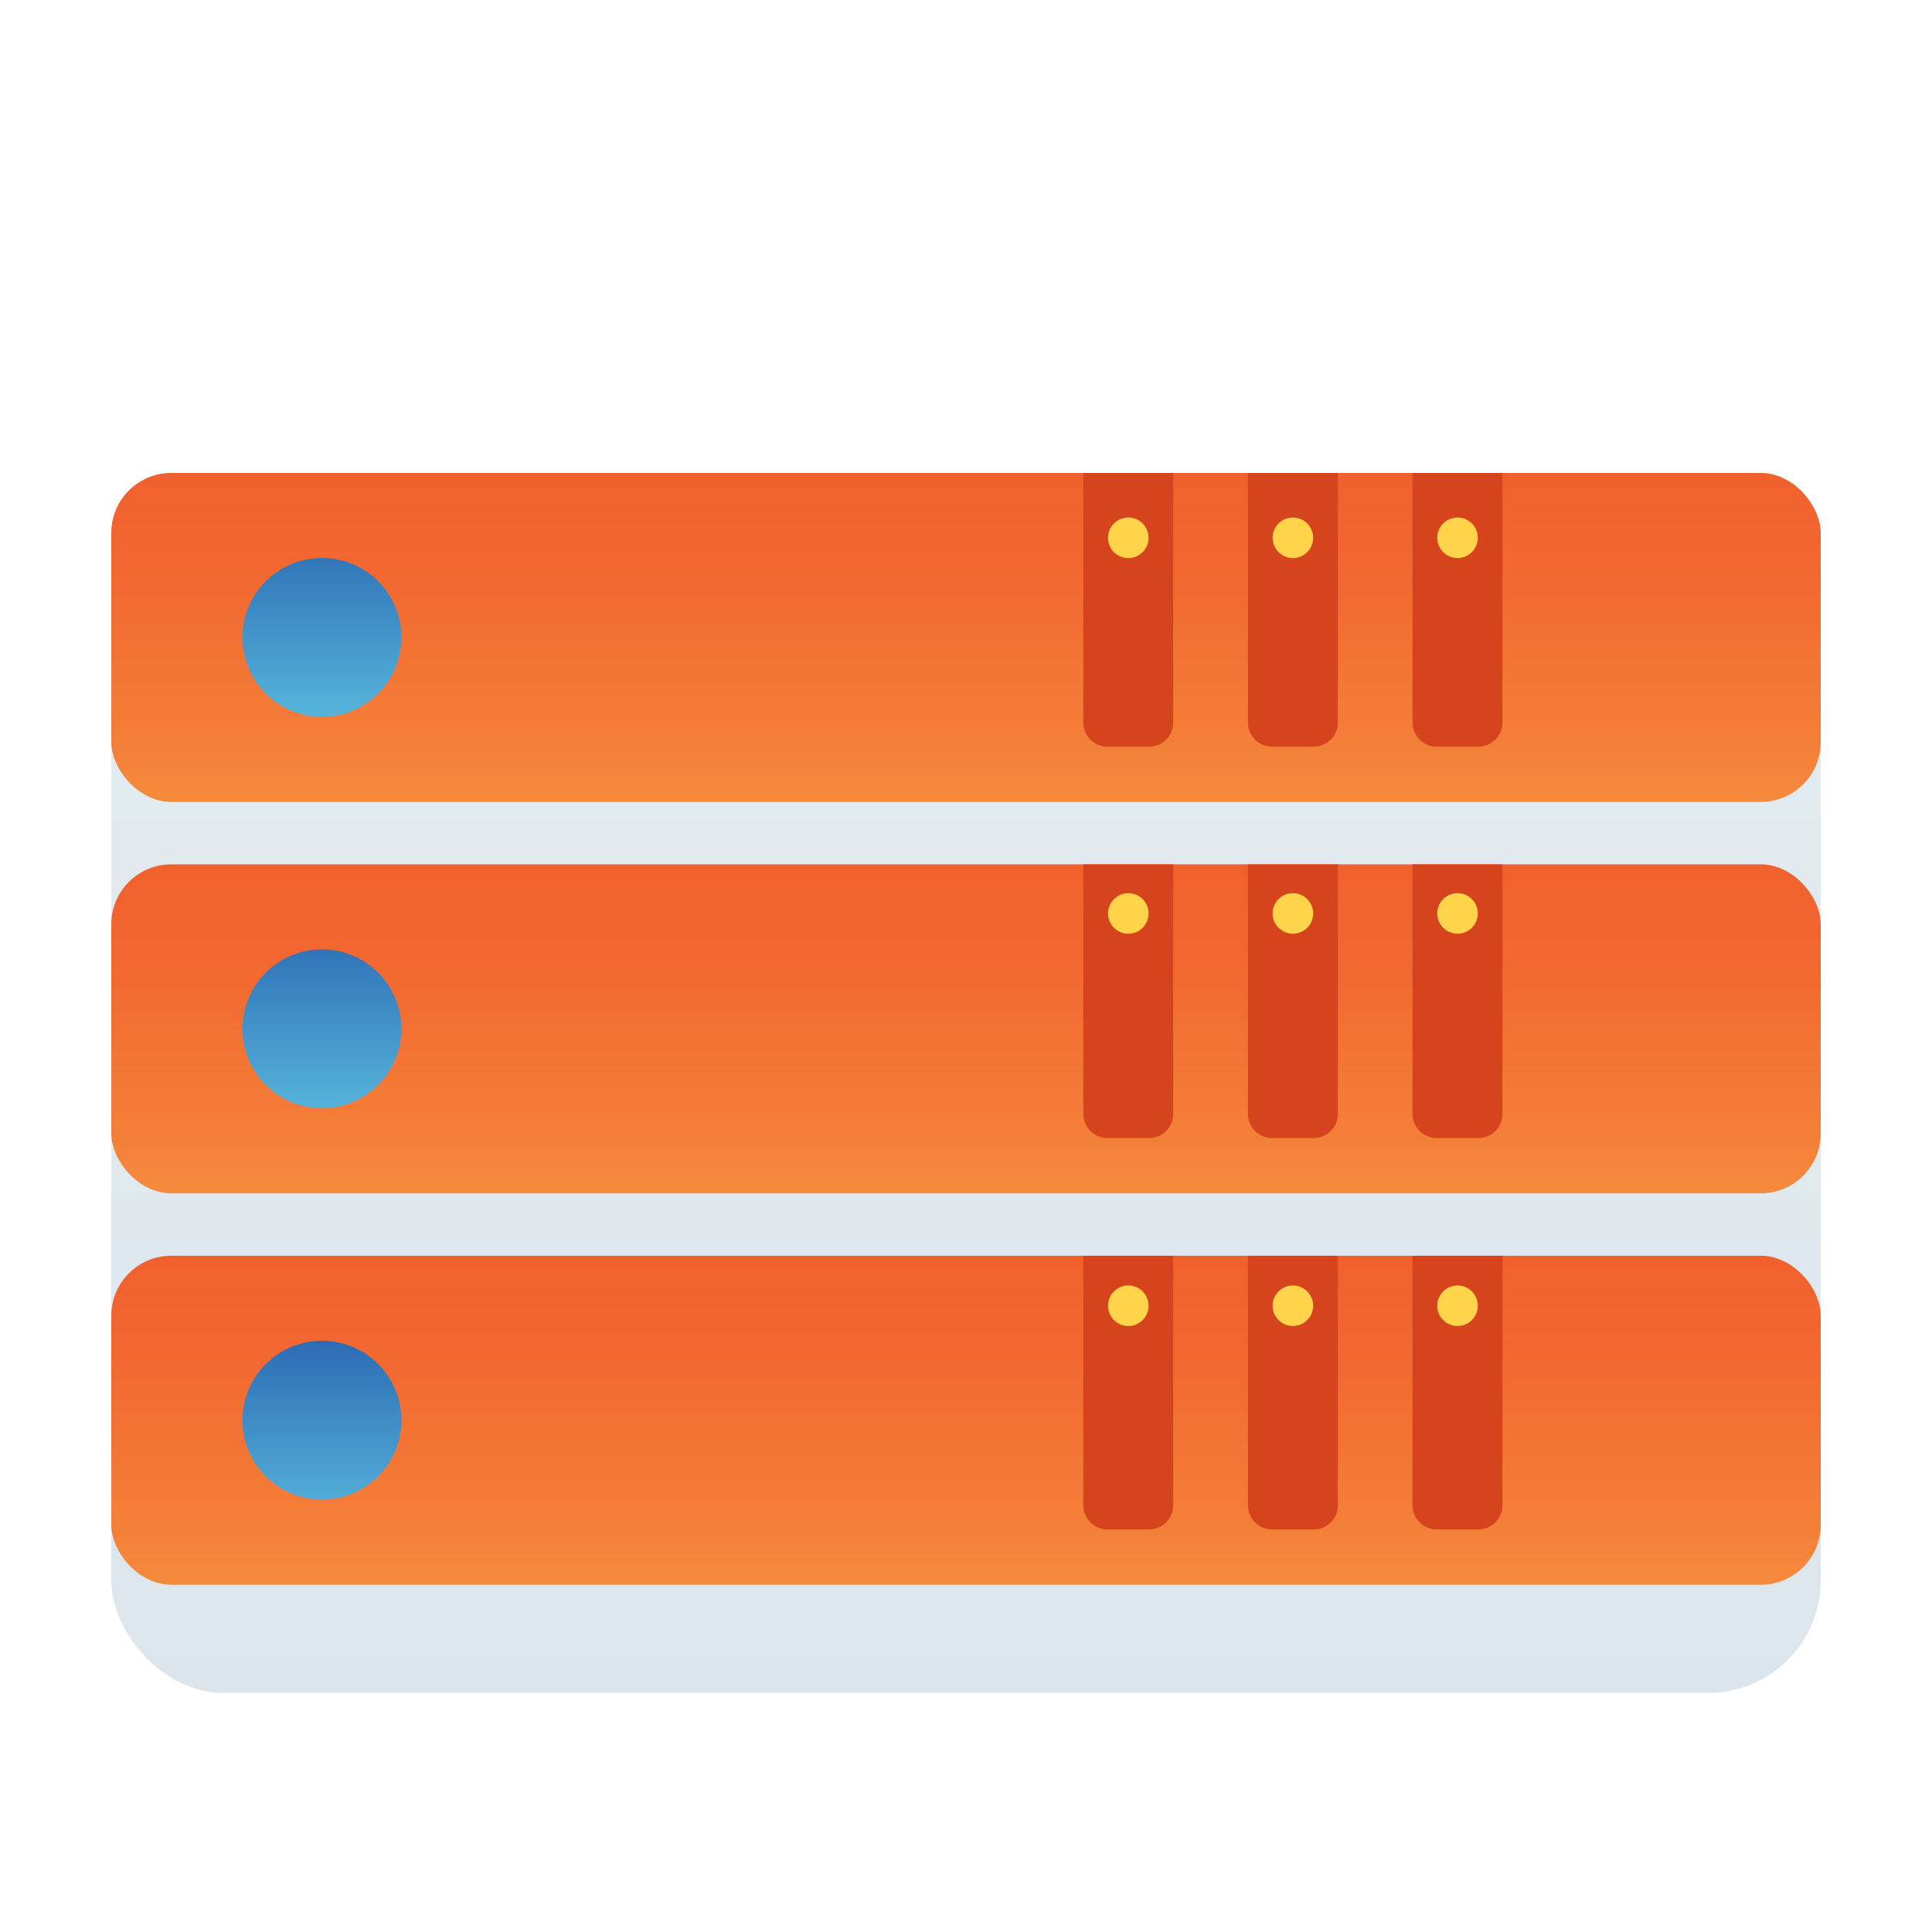 <?xml version="1.0" encoding="UTF-8"?><svg xmlns="http://www.w3.org/2000/svg" xmlns:xlink="http://www.w3.org/1999/xlink" viewBox="0 0 276.23 276.23"><defs><style>.j{fill:#ffd34a;}.k{fill:url(#f);}.l{fill:url(#g);}.m{fill:#d6441d;}.n{fill:url(#i);}.o{fill:url(#h);}.p{fill:url(#d);}.q{fill:url(#e);}.r{fill:url(#c);opacity:.34;}</style><linearGradient id="c" x1="138.11" y1="433.81" x2="138.11" y2="-9.04" gradientTransform="matrix(1, 0, 0, 1, 0, 0)" gradientUnits="userSpaceOnUse"><stop offset=".16" stop-color="#85a2ba"/><stop offset=".33" stop-color="#92aec3"/><stop offset=".65" stop-color="#a8c1d0"/><stop offset=".85" stop-color="#b0c9d6"/><stop offset=".87" stop-color="#a8c2d1"/><stop offset=".91" stop-color="#94b0c4"/><stop offset=".96" stop-color="#88a5bc"/><stop offset="1" stop-color="#85a2ba"/></linearGradient><linearGradient id="d" x1="138.11" y1="281.19" x2="138.11" y2="155.07" gradientTransform="matrix(1, 0, 0, 1, 0, 0)" gradientUnits="userSpaceOnUse"><stop offset=".1" stop-color="#ffcf57"/><stop offset=".15" stop-color="#fdc051"/><stop offset=".33" stop-color="#f89c43"/><stop offset=".5" stop-color="#f47f38"/><stop offset=".67" stop-color="#f26a31"/><stop offset=".84" stop-color="#f05e2c"/><stop offset="1" stop-color="#f05a2b"/></linearGradient><linearGradient id="e" x1="46.03" y1="164.18" x2="46.03" y2="247.89" gradientTransform="matrix(1, 0, 0, 1, 0, 0)" gradientUnits="userSpaceOnUse"><stop offset=".17" stop-color="#1744a0"/><stop offset=".37" stop-color="#3276ba"/><stop offset=".6" stop-color="#51acd6"/><stop offset=".78" stop-color="#64cfe8"/><stop offset=".88" stop-color="#6cdcef"/></linearGradient><linearGradient id="f" y1="225.23" y2="99.11" xlink:href="#d"/><linearGradient id="g" x1="46.03" y1="105.58" x2="46.03" y2="189.3" xlink:href="#e"/><linearGradient id="h" x1="138.11" y1="169.27" x2="138.11" y2="43.15" xlink:href="#d"/><linearGradient id="i" y1="48.97" y2="132.68" xlink:href="#e"/></defs><g id="a"/><g id="b"><rect class="r" x="15.91" y="76.89" width="244.41" height="165.16" rx="16.08" ry="16.08"/><rect class="p" x="15.91" y="179.54" width="244.41" height="47.04" rx="8.58" ry="8.58"/><circle class="q" cx="46.03" cy="203.06" r="11.36"/><path class="m" d="M154.9,179.54h12.84v35.68c0,1.91-1.55,3.46-3.46,3.46h-5.93c-1.91,0-3.46-1.55-3.46-3.46v-35.68h0Z"/><path class="m" d="M178.44,179.54h12.84v35.68c0,1.91-1.55,3.46-3.46,3.46h-5.93c-1.91,0-3.46-1.55-3.46-3.46v-35.68h0Z"/><path class="m" d="M201.97,179.54h12.84v35.68c0,1.91-1.55,3.46-3.46,3.46h-5.93c-1.91,0-3.46-1.55-3.46-3.46v-35.68h0Z"/><rect class="k" x="15.91" y="123.58" width="244.41" height="47.04" rx="8.58" ry="8.58"/><circle class="l" cx="46.03" cy="147.1" r="11.36"/><path class="m" d="M154.9,123.58h12.84v35.68c0,1.91-1.55,3.46-3.46,3.46h-5.93c-1.91,0-3.46-1.55-3.46-3.46v-35.68h0Z"/><path class="m" d="M178.44,123.58h12.84v35.68c0,1.91-1.55,3.46-3.46,3.46h-5.93c-1.91,0-3.46-1.55-3.46-3.46v-35.68h0Z"/><path class="m" d="M201.97,123.58h12.84v35.68c0,1.91-1.55,3.46-3.46,3.46h-5.93c-1.91,0-3.46-1.55-3.46-3.46v-35.68h0Z"/><rect class="o" x="15.91" y="67.62" width="244.41" height="47.04" rx="8.58" ry="8.58"/><circle class="n" cx="46.03" cy="91.14" r="11.36"/><path class="m" d="M154.9,67.62h12.84v35.68c0,1.91-1.55,3.46-3.46,3.46h-5.93c-1.91,0-3.46-1.55-3.46-3.46v-35.68h0Z"/><path class="m" d="M178.44,67.62h12.84v35.68c0,1.91-1.55,3.46-3.46,3.46h-5.93c-1.91,0-3.46-1.55-3.46-3.46v-35.68h0Z"/><path class="m" d="M201.97,67.62h12.84v35.68c0,1.91-1.55,3.46-3.46,3.46h-5.93c-1.91,0-3.46-1.55-3.46-3.46v-35.68h0Z"/><circle class="j" cx="161.32" cy="186.69" r="2.9"/><circle class="j" cx="184.85" cy="186.69" r="2.9"/><circle class="j" cx="208.39" cy="186.69" r="2.9"/><circle class="j" cx="161.32" cy="130.6" r="2.9"/><circle class="j" cx="184.85" cy="130.6" r="2.9"/><circle class="j" cx="208.39" cy="130.6" r="2.9"/><circle class="j" cx="161.32" cy="76.89" r="2.9"/><circle class="j" cx="184.85" cy="76.89" r="2.9"/><circle class="j" cx="208.39" cy="76.89" r="2.9"/></g></svg>
